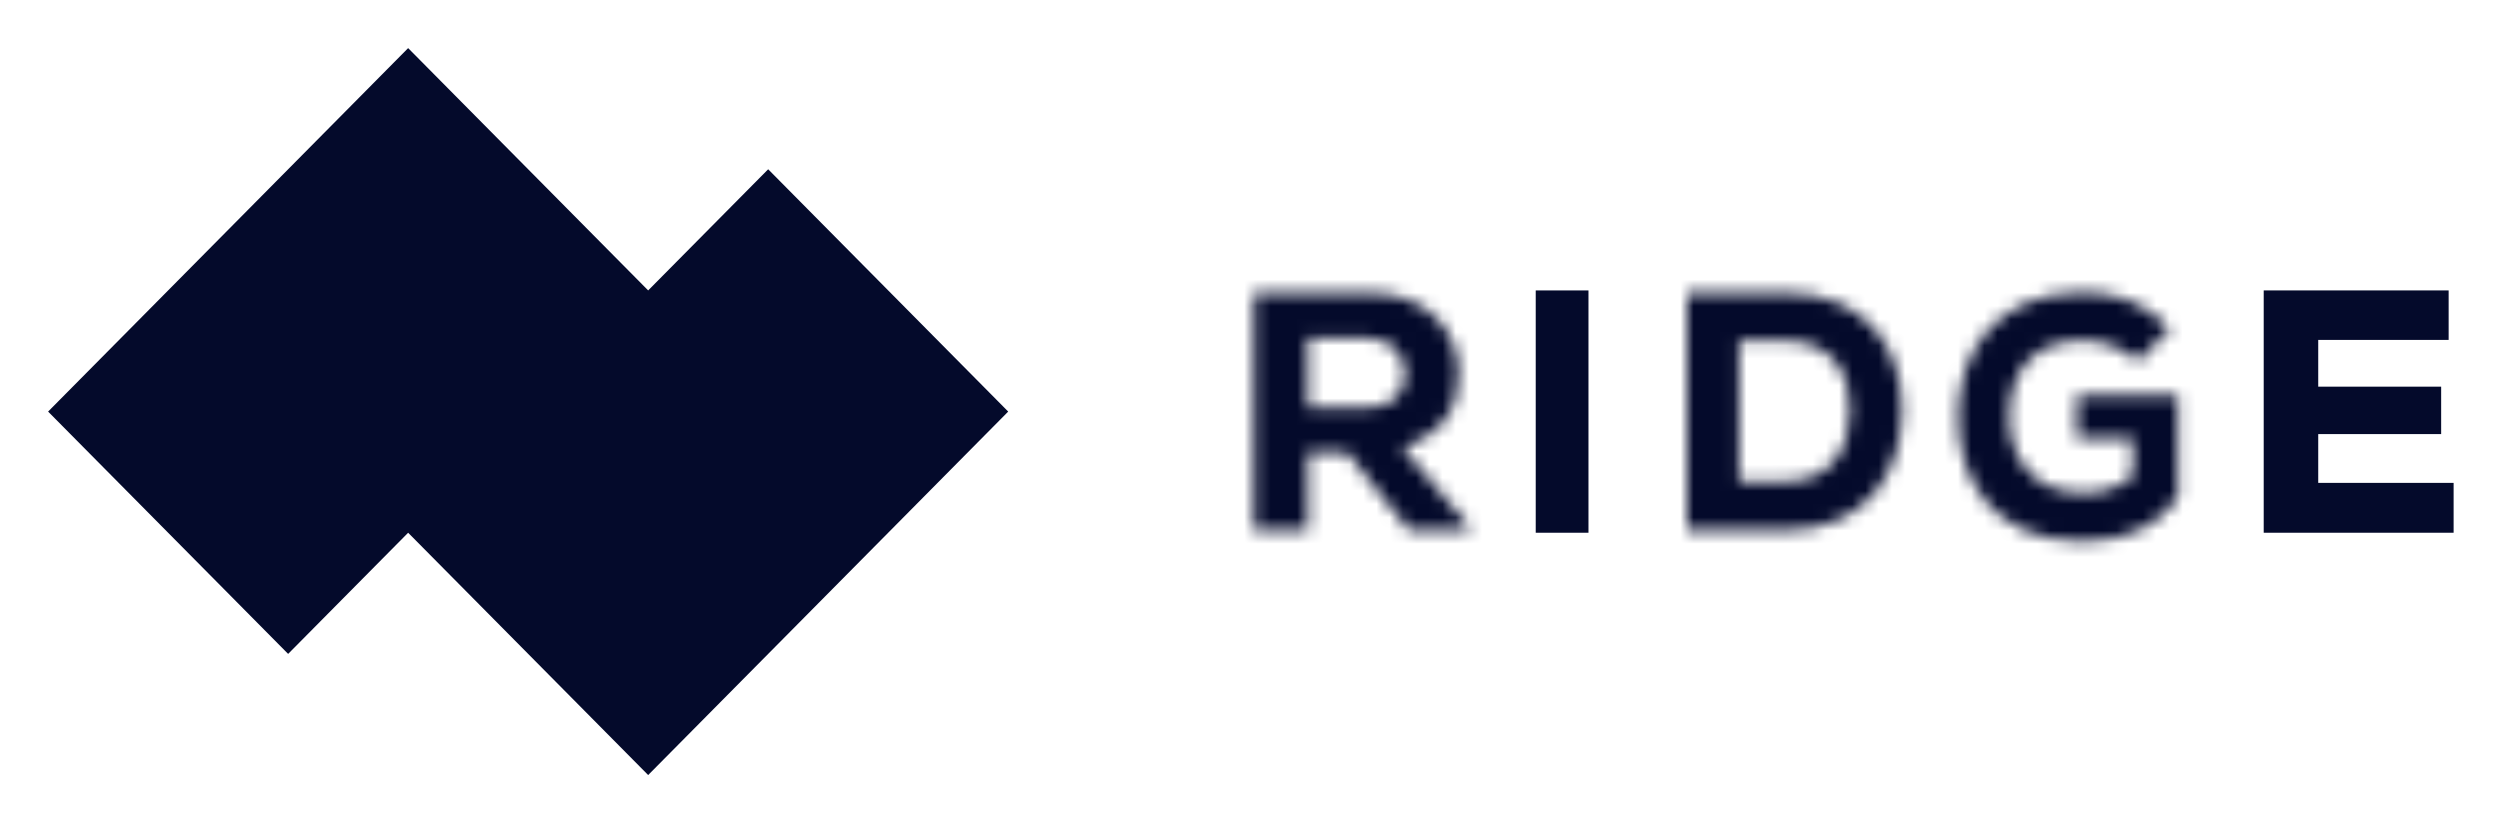<svg xmlns="http://www.w3.org/2000/svg" role="img" viewBox="-3.64 -3.64 189.15 62.15"><title>Ridge Kubernetes Service logo</title><path fill="#040A2B" fill-rule="evenodd" d="M63.56 18.334l-9.08-9.167L45.4 18.334l-9.08-9.167L27.24 0l-9.08 9.167-9.08 9.167L0 27.5l9.08 9.167 9.08 9.167 9.08-9.167 9.08 9.167L45.4 55l9.08-9.166 9.08-9.167L72.64 27.5l-9.08-9.166z" clip-rule="evenodd"/><mask id="a" width="17" height="19" x="91" y="18" maskUnits="userSpaceOnUse"><path fill="#fff" fill-rule="evenodd" d="M91.225 18.515v17.974h4.09v-5.907h2.962l4.693 5.907h4.537v-.308l-5.034-5.957c3.513-1.232 4.221-3.313 4.248-5.65 0-3.158-2.361-6.059-6.792-6.059h-8.705zm4.09 3.44h4.614c1.914 0 2.727 1.49 2.753 2.722 0 1.131-.813 2.518-2.7 2.518h-4.667v-5.239z" clip-rule="evenodd"/></mask><g mask="url(#a)"><path fill="#040A2B" fill-rule="evenodd" d="M87.348 40.397h24.037V14.607H87.348v25.789z" clip-rule="evenodd"/></g><path fill="#040A2B" fill-rule="evenodd" d="M112.553 36.667h3.991V18.334h-3.991v18.333z" clip-rule="evenodd"/><mask id="b" width="18" height="19" x="123" y="18" maskUnits="userSpaceOnUse"><path fill="#fff" fill-rule="evenodd" d="M123.997 18.515v17.974h7.36c6.283 0 8.923-4.417 8.923-9.116 0-4.698-2.744-8.859-8.923-8.859h-7.36zm3.948 3.621h3.412c3.743 0 4.973 2.593 4.973 5.187 0 2.592-1.077 5.469-4.973 5.469h-3.412V22.136z" clip-rule="evenodd"/></mask><g mask="url(#b)"><path fill="#040A2B" fill-rule="evenodd" d="M120.12 40.397h24.037V14.607H120.12v25.789z" clip-rule="evenodd"/></g><mask id="c" width="18" height="20" x="144" y="18" maskUnits="userSpaceOnUse"><path fill="#fff" fill-rule="evenodd" d="M144.508 27.939c0 4.625 2.584 9.378 9.419 9.378 3.267 0 5.698-1.117 7.218-3.303V26.262h-7.648v3.304h4.228v2.846c-1.367 1.043-2.531 1.246-3.772 1.246-4.178 0-5.571-3.177-5.571-5.719 0-3.889 2.203-5.82 5.571-5.82 1.417 0 3.064.533 4.153 1.576l2.455-2.465c-2.025-2.085-4.203-2.746-6.608-2.746-6.507 0-9.445 4.448-9.445 9.455z" clip-rule="evenodd"/></mask><g mask="url(#c)"><path fill="#040A2B" fill-rule="evenodd" d="M140.547 41.24h24.559V14.56h-24.559v26.68z" clip-rule="evenodd"/></g><path fill="#040A2B" fill-rule="evenodd" d="M167.632 18.334v18.333H182v-3.772h-10.243V29.203h9.301v-3.588h-9.301v-3.537h9.867v-3.745h-13.992z" clip-rule="evenodd"/></svg>